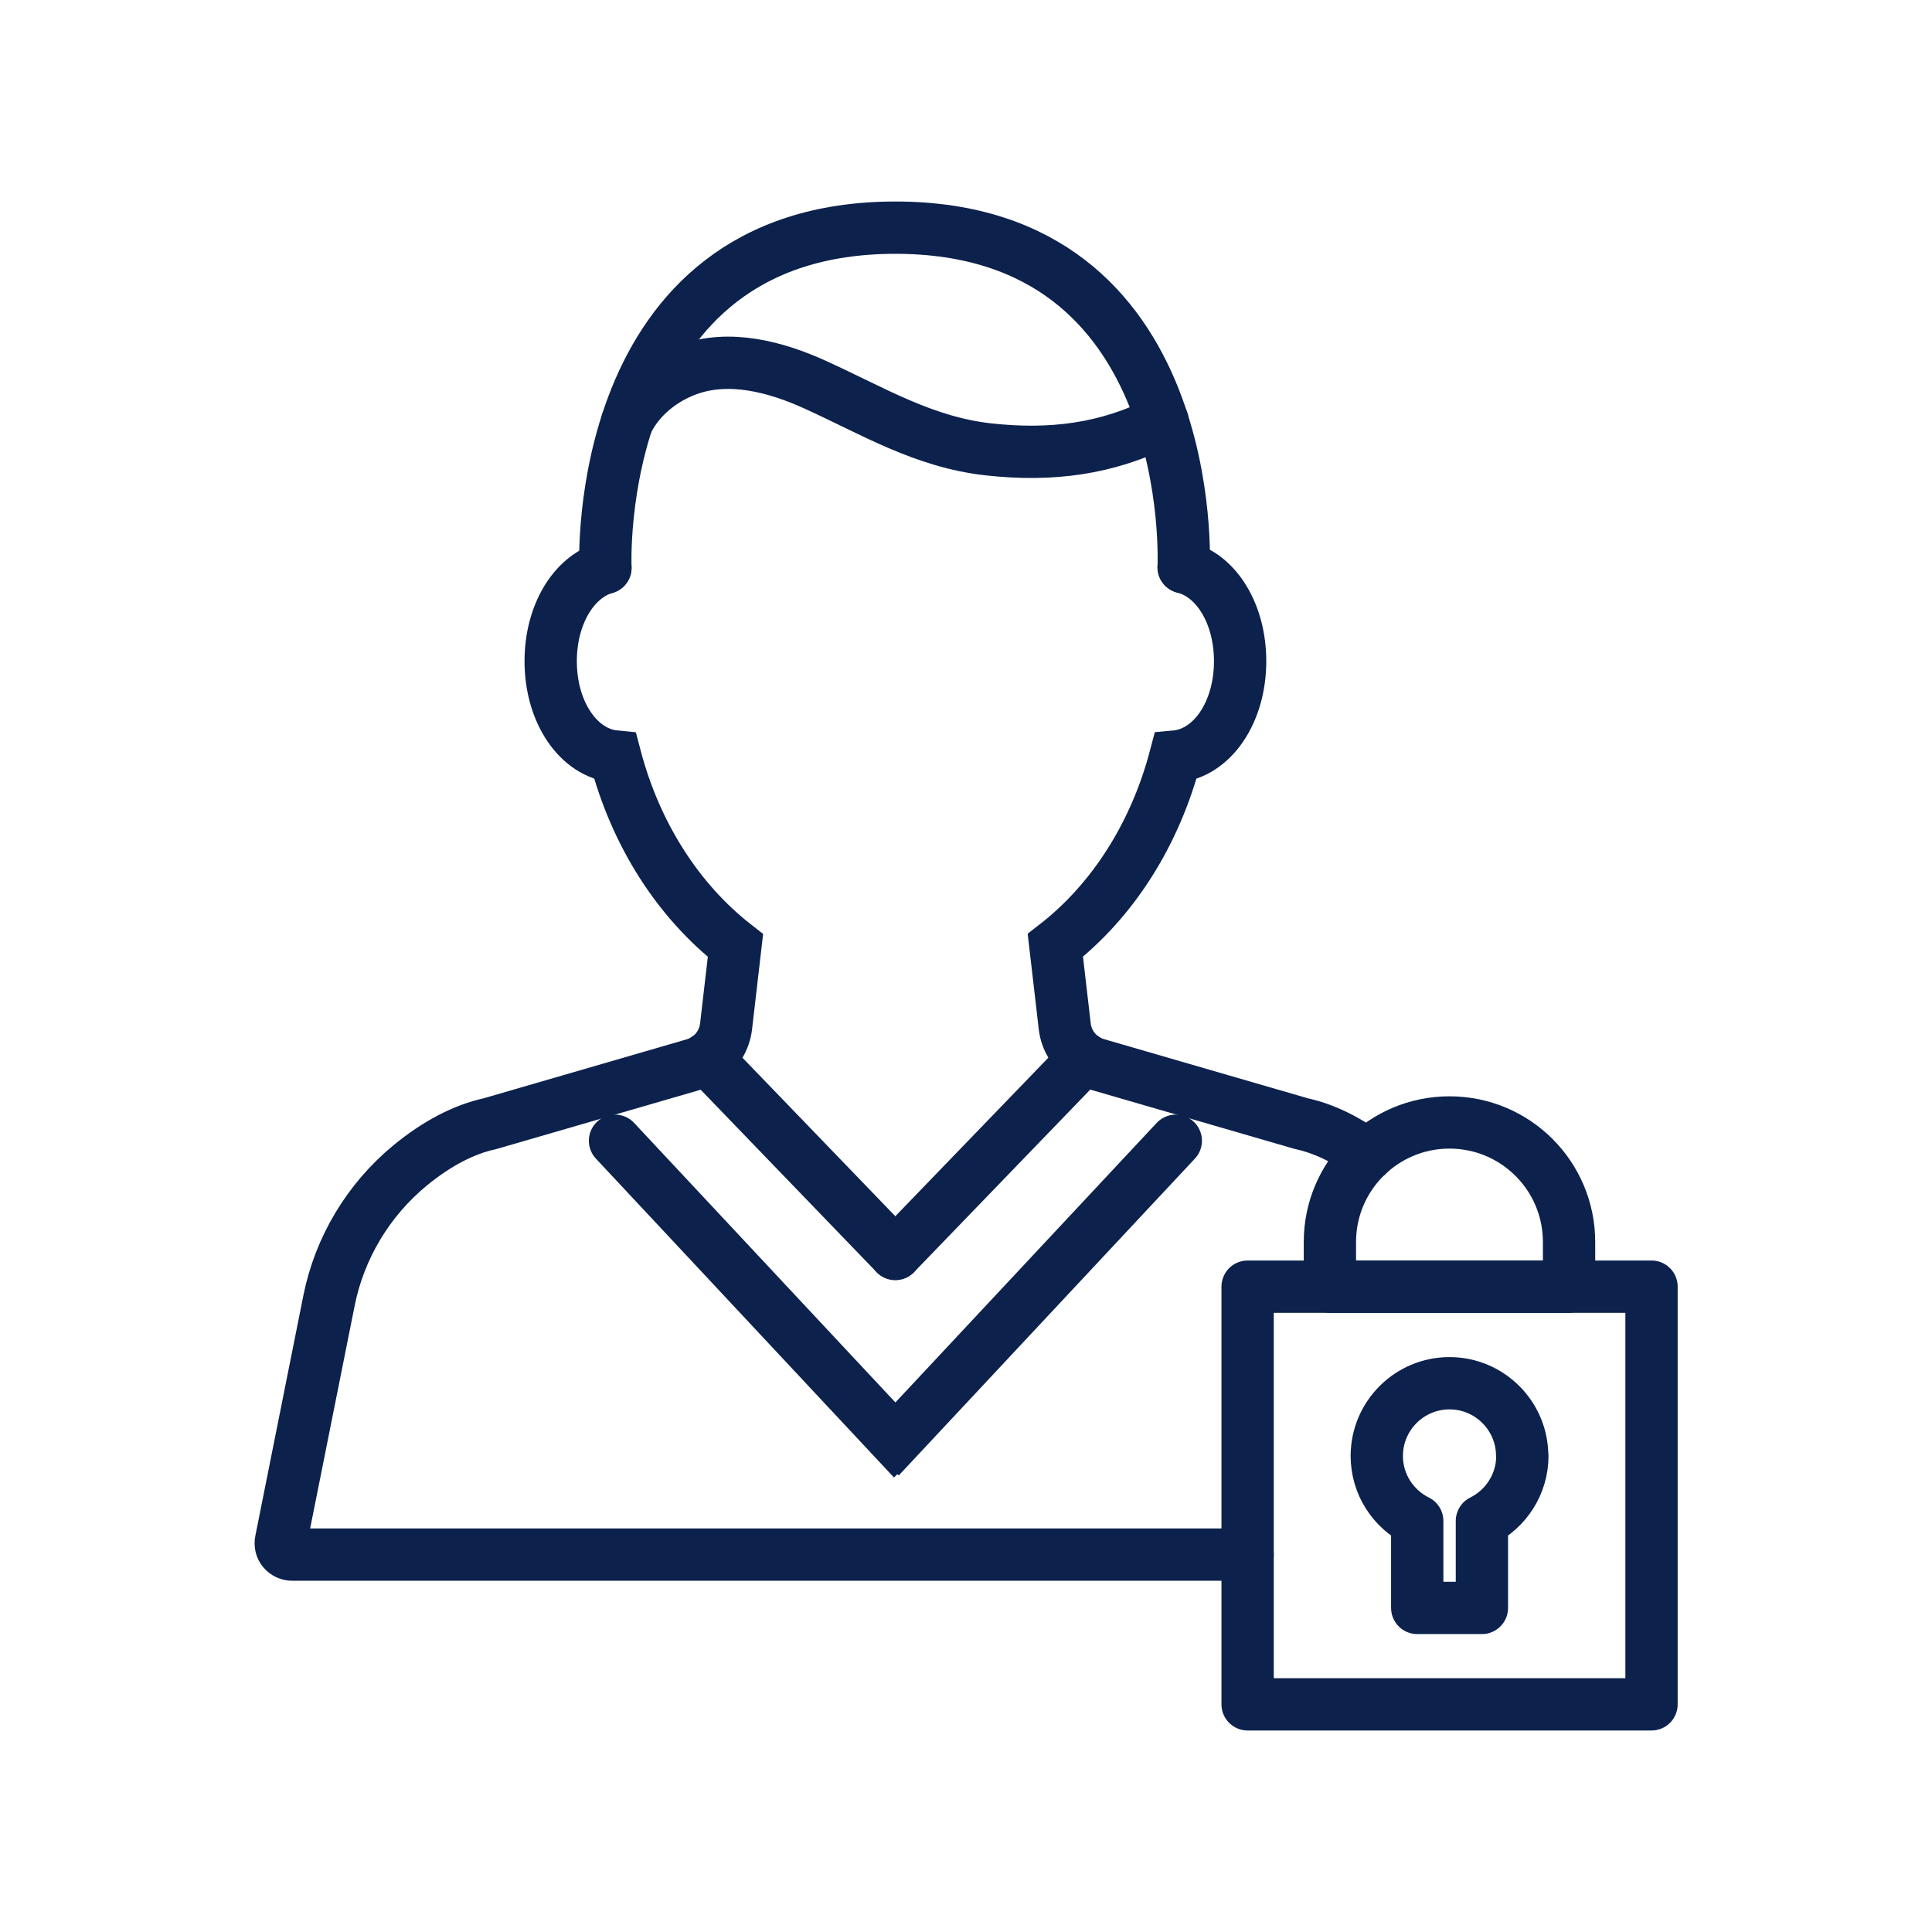 <?xml version="1.0" encoding="UTF-8"?><svg id="Icon_Set" xmlns="http://www.w3.org/2000/svg" viewBox="0 0 110.83 110.83"><defs><style>.cls-1{stroke-miterlimit:10;}.cls-1,.cls-2{fill:none;stroke:#0c214c;stroke-linecap:round;stroke-width:3px;}.cls-2{stroke-linejoin:round;}</style></defs><path class="cls-2" d="m83.15,64.39h0c-3.79,0-6.86,3.07-6.86,6.86v2.56h13.72v-2.56c0-3.79-3.07-6.86-6.86-6.86Z"/><path class="cls-2" d="m87.32,83.52c0-2.3-1.87-4.17-4.17-4.17s-4.17,1.87-4.17,4.17c0,1.64.95,3.05,2.32,3.73v4.99h3.71v-4.99c1.37-.68,2.32-2.1,2.32-3.73Z"/><rect class="cls-2" x="71.57" y="73.81" width="23.17" height="23.96"/><path class="cls-1" d="m67.9,32.54c1.88.47,3.24,2.67,3.24,5.39,0,2.95-1.61,5.28-3.71,5.47-1.17,4.46-3.6,8.28-6.89,10.83l.54,4.65c.09.75.49,1.41,1.11,1.83.22.15.46.26.72.34l11.75,3.41c1.24.27,2.51.87,3.79,1.8"/><path class="cls-1" d="m34.73,32.57c-1.82.52-3.14,2.69-3.14,5.36,0,2.94,1.6,5.27,3.7,5.47,1.17,4.46,3.61,8.28,6.9,10.84l-.54,4.65c-.09.74-.49,1.41-1.11,1.83-.22.15-.46.26-.72.34l-11.71,3.4c-1.52.33-3.07,1.15-4.59,2.4-2.4,1.98-4.05,4.74-4.65,7.77l-2.75,13.76c-.04.19,0,.4.13.55.13.15.31.24.51.24h54.81"/><path class="cls-1" d="m67.9,32.54s.97-19.48-16.54-19.48-16.63,19.51-16.63,19.51"/><path class="cls-1" d="m35.98,24.2c.68-1.4,2.01-2.47,3.48-3,2.37-.86,5.03-.17,7.33.88,3.32,1.51,6.21,3.29,9.93,3.7,3.54.39,6.79,0,9.97-1.63"/><line class="cls-1" x1="40.54" y1="60.71" x2="51.36" y2="71.93"/><line class="cls-1" x1="62.19" y1="60.71" x2="51.36" y2="71.93"/><polyline class="cls-1" points="35.28 65.44 51.32 82.6 51.36 82.56 51.41 82.6 67.45 65.44"/></svg>